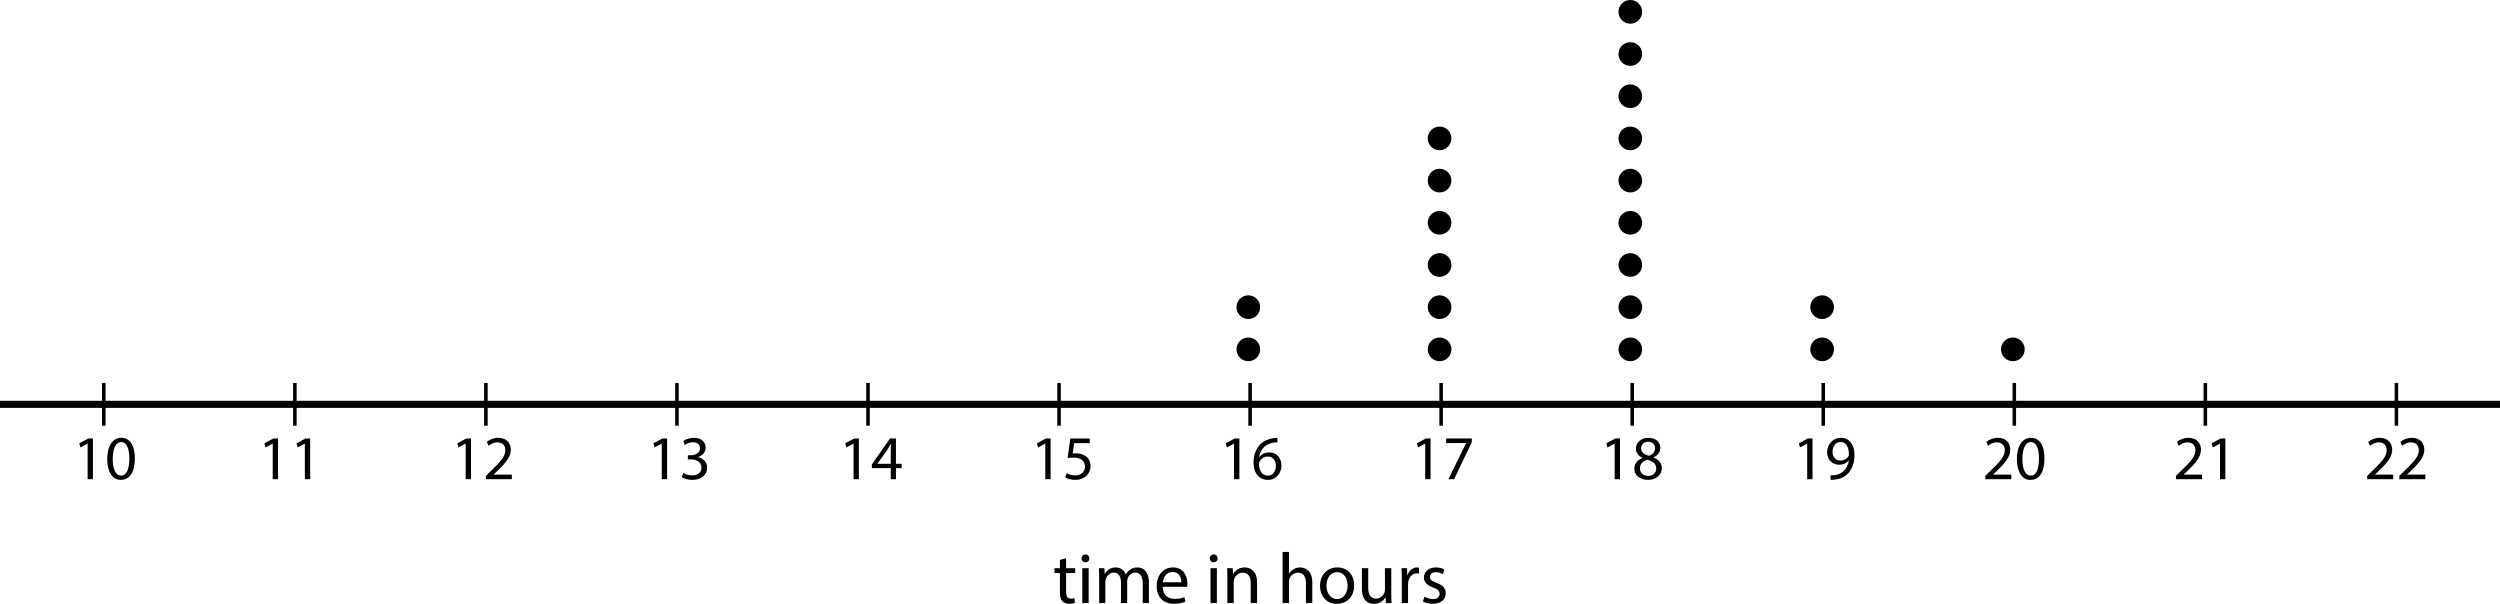 <?xml version="1.0" encoding="utf-8"?>
<!-- Generator: Adobe Illustrator 26.5.0, SVG Export Plug-In . SVG Version: 6.00 Build 0)  -->
<!DOCTYPE svg PUBLIC "-//W3C//DTD SVG 1.1//EN" "http://www.w3.org/Graphics/SVG/1.1/DTD/svg11.dtd">
<svg version="1.1" id="Layer_1" xmlns:x="http://ns.adobe.com/Extensibility/1.0/" xmlns:i="http://ns.adobe.com/AdobeIllustrator/10.0/" xmlns:graph="http://ns.adobe.com/Graphs/1.0/"
	 xmlns="http://www.w3.org/2000/svg" xmlns:xlink="http://www.w3.org/1999/xlink" x="0px" y="0px"
	 viewBox="0 0 352.673 85.188" style="enable-background:new 0 0 352.673 85.188;" xml:space="preserve">
<style type="text/css">
	.st0{fill:none;stroke:#000000;stroke-miterlimit:10;}
	.st1{fill:none;stroke:#000000;stroke-width:0.5;stroke-miterlimit:10;}
</style>
<g id="Artwork">
	<circle cx="229.987" cy="49.284" r="1.671"/>
	<circle cx="229.987" cy="43.333" r="1.671"/>
	<circle cx="229.987" cy="37.381" r="1.671"/>
	<circle cx="229.987" cy="7.622" r="1.671"/>
	<circle cx="229.987" cy="13.574" r="1.671"/>
	<circle cx="229.987" cy="1.671" r="1.671"/>
	<circle cx="229.987" cy="25.478" r="1.671"/>
	<circle cx="229.987" cy="31.429" r="1.671"/>
	<circle cx="229.987" cy="19.526" r="1.671"/>
	<circle cx="257.047" cy="49.284" r="1.671"/>
	<circle cx="257.047" cy="43.333" r="1.671"/>
	<circle cx="283.953" cy="49.284" r="1.671"/>
	<circle cx="203.081" cy="49.284" r="1.671"/>
	<circle cx="203.081" cy="43.333" r="1.671"/>
	<circle cx="176.098" cy="49.284" r="1.671"/>
	<circle cx="176.098" cy="43.333" r="1.671"/>
	<circle cx="203.081" cy="37.381" r="1.671"/>
	<circle cx="203.081" cy="25.478" r="1.671"/>
	<circle cx="203.081" cy="31.429" r="1.671"/>
	<circle cx="203.081" cy="19.526" r="1.671"/>
</g>
<g id="Type">
	<g>
		<path d="M150.393,78.745v1.413h1.281v0.681h-1.281v2.652
			c0,0.61,0.173,0.956,0.671,0.956c0.234,0,0.407-0.031,0.518-0.061l0.041,0.67
			c-0.173,0.071-0.447,0.122-0.793,0.122c-0.417,0-0.752-0.132-0.965-0.376
			c-0.254-0.264-0.345-0.701-0.345-1.28V80.839h-0.762v-0.681h0.762v-1.179
			L150.393,78.745z"/>
		<path d="M153.674,78.775c0.01,0.305-0.213,0.549-0.569,0.549
			c-0.315,0-0.539-0.244-0.539-0.549c0-0.315,0.234-0.559,0.559-0.559
			C153.46,78.217,153.674,78.46,153.674,78.775z M152.678,85.076v-4.918h0.895v4.918
			H152.678z"/>
		<path d="M155.055,81.489c0-0.508-0.01-0.925-0.041-1.331h0.783l0.041,0.792h0.03
			c0.274-0.467,0.732-0.904,1.545-0.904c0.67,0,1.179,0.406,1.392,0.986h0.021
			c0.152-0.274,0.345-0.488,0.549-0.641c0.294-0.223,0.62-0.345,1.087-0.345
			c0.65,0,1.616,0.427,1.616,2.134v2.896h-0.874v-2.785
			c0-0.945-0.346-1.514-1.067-1.514c-0.508,0-0.905,0.376-1.057,0.813
			c-0.041,0.122-0.071,0.285-0.071,0.447v3.039h-0.874v-2.947
			c0-0.782-0.346-1.352-1.027-1.352c-0.559,0-0.965,0.447-1.107,0.895
			c-0.051,0.132-0.071,0.285-0.071,0.437v2.967h-0.874v-3.587H155.055z"/>
		<path d="M164.024,82.779c0.021,1.209,0.792,1.708,1.687,1.708
			c0.64,0,1.026-0.112,1.362-0.254l0.152,0.64
			c-0.315,0.142-0.854,0.305-1.636,0.305c-1.514,0-2.418-0.996-2.418-2.479
			c0-1.484,0.874-2.652,2.307-2.652c1.606,0,2.033,1.413,2.033,2.317
			c0,0.183-0.021,0.325-0.031,0.417h-3.456V82.779z M166.646,82.139
			c0.01-0.569-0.234-1.453-1.24-1.453c-0.905,0-1.301,0.833-1.372,1.453H166.646z
			"/>
		<path d="M171.765,78.775c0.01,0.305-0.213,0.549-0.569,0.549
			c-0.315,0-0.539-0.244-0.539-0.549c0-0.315,0.234-0.559,0.559-0.559
			C171.551,78.217,171.765,78.46,171.765,78.775z M170.768,85.076v-4.918h0.895v4.918
			H170.768z"/>
		<path d="M173.145,81.489c0-0.508-0.01-0.925-0.041-1.331h0.792l0.051,0.813h0.02
			c0.244-0.468,0.813-0.925,1.626-0.925c0.681,0,1.738,0.406,1.738,2.093v2.937
			h-0.894v-2.835c0-0.792-0.295-1.453-1.138-1.453
			c-0.59,0-1.047,0.417-1.199,0.915c-0.041,0.112-0.061,0.264-0.061,0.417v2.957
			h-0.895v-3.588H173.145z"/>
		<path d="M180.936,77.861h0.895v3.069h0.02c0.143-0.254,0.366-0.478,0.641-0.63
			c0.264-0.152,0.579-0.254,0.915-0.254c0.661,0,1.717,0.406,1.717,2.104v2.927
			h-0.894v-2.825c0-0.792-0.295-1.463-1.138-1.463
			c-0.58,0-1.037,0.407-1.199,0.895c-0.051,0.122-0.061,0.254-0.061,0.427v2.967
			h-0.895v-7.217H180.936z"/>
		<path d="M191.025,82.576c0,1.819-1.26,2.612-2.449,2.612
			c-1.331,0-2.357-0.976-2.357-2.53c0-1.646,1.077-2.612,2.439-2.612
			C190.07,80.046,191.025,81.072,191.025,82.576z M187.123,82.627
			c0,1.077,0.62,1.89,1.494,1.89c0.854,0,1.494-0.803,1.494-1.91
			c0-0.833-0.417-1.891-1.474-1.891C187.58,80.716,187.123,81.692,187.123,82.627z"/>
		<path d="M196.267,83.735c0,0.508,0.01,0.955,0.041,1.341h-0.793l-0.051-0.803
			h-0.02c-0.234,0.396-0.752,0.915-1.626,0.915c-0.772,0-1.697-0.427-1.697-2.154
			v-2.876h0.894v2.723c0,0.935,0.285,1.565,1.098,1.565
			c0.6,0,1.016-0.417,1.179-0.813c0.051-0.132,0.082-0.295,0.082-0.458v-3.018
			h0.894v3.578H196.267z"/>
		<path d="M197.748,81.692c0-0.579-0.01-1.077-0.041-1.534h0.783l0.03,0.965h0.041
			c0.224-0.661,0.762-1.077,1.362-1.077c0.102,0,0.173,0.01,0.254,0.03v0.844
			c-0.092-0.021-0.183-0.031-0.305-0.031c-0.63,0-1.077,0.478-1.199,1.148
			c-0.02,0.122-0.041,0.264-0.041,0.417v2.622h-0.884V81.692z"/>
		<path d="M200.948,84.161c0.264,0.173,0.731,0.355,1.179,0.355
			c0.65,0,0.955-0.325,0.955-0.731c0-0.427-0.254-0.661-0.915-0.905
			c-0.884-0.315-1.301-0.803-1.301-1.392c0-0.792,0.64-1.443,1.697-1.443
			c0.498,0,0.935,0.142,1.209,0.305L203.549,81
			c-0.193-0.122-0.549-0.285-1.006-0.285c-0.528,0-0.823,0.305-0.823,0.671
			c0,0.407,0.295,0.589,0.935,0.833c0.854,0.325,1.291,0.752,1.291,1.483
			c0,0.864-0.67,1.474-1.839,1.474c-0.539,0-1.037-0.132-1.382-0.335L200.948,84.161
			z"/>
	</g>
	<line class="st0" x1="0" y1="57.039" x2="352.673" y2="57.039"/>
	<g>
		<path d="M65.694,62.582h-0.018l-0.999,0.539l-0.15-0.592l1.254-0.671h0.663v5.743
			h-0.751v-5.019H65.694z"/>
		<path d="M68.538,67.6v-0.477l0.61-0.592c1.466-1.396,2.129-2.138,2.138-3.004
			c0-0.583-0.283-1.122-1.14-1.122c-0.521,0-0.954,0.265-1.219,0.486l-0.247-0.548
			c0.397-0.335,0.963-0.583,1.625-0.583c1.237,0,1.758,0.848,1.758,1.67
			c0,1.06-0.769,1.917-1.979,3.083L69.625,66.937v0.018h2.58v0.645H68.538z"/>
	</g>
	<g>
		<path d="M12.361,62.582h-0.018l-0.999,0.539l-0.15-0.592L12.448,61.858h0.663v5.743
			h-0.751v-5.019H12.361z"/>
		<path d="M19.021,64.667c0,1.953-0.725,3.03-1.997,3.03
			c-1.122,0-1.882-1.051-1.9-2.951c0-1.926,0.831-2.986,1.997-2.986
			C18.332,61.761,19.021,62.838,19.021,64.667z M15.903,64.756
			c0,1.493,0.459,2.341,1.166,2.341c0.795,0,1.175-0.928,1.175-2.395
			c0-1.414-0.362-2.341-1.166-2.341C16.397,62.361,15.903,63.192,15.903,64.756z"/>
	</g>
	<g>
		<path d="M38.473,62.582H38.455l-0.999,0.539l-0.15-0.592l1.254-0.671h0.663v5.743
			h-0.751v-5.019H38.473z"/>
		<path d="M43.004,62.582h-0.018l-0.999,0.539l-0.15-0.592l1.254-0.671h0.663v5.743
			h-0.751v-5.019H43.004z"/>
	</g>
	<g>
		<path d="M93.355,62.582h-0.018l-0.999,0.539l-0.15-0.592l1.254-0.671h0.663v5.743
			h-0.751v-5.019H93.355z"/>
		<path d="M96.384,66.708c0.221,0.141,0.733,0.362,1.272,0.362
			c0.998,0,1.308-0.636,1.298-1.113c-0.009-0.804-0.733-1.149-1.484-1.149h-0.433
			v-0.583h0.433c0.565,0,1.281-0.292,1.281-0.972c0-0.459-0.292-0.866-1.007-0.866
			c-0.459,0-0.901,0.203-1.149,0.38l-0.203-0.565
			c0.3-0.221,0.884-0.442,1.502-0.442c1.131,0,1.644,0.671,1.644,1.37
			c0,0.592-0.354,1.095-1.061,1.352v0.018c0.707,0.142,1.281,0.671,1.281,1.476
			c0,0.918-0.716,1.723-2.094,1.723c-0.645,0-1.21-0.203-1.493-0.389
			L96.384,66.708z"/>
	</g>
	<g>
		<path d="M120.411,62.582h-0.018l-0.999,0.539l-0.15-0.592l1.254-0.671h0.663v5.743
			h-0.751v-5.019H120.411z"/>
		<path d="M125.658,67.6v-1.564h-2.668v-0.512l2.562-3.667h0.839v3.569h0.804v0.609
			h-0.804v1.564h-0.733V67.6z M125.658,65.427v-1.917
			c0-0.301,0.009-0.601,0.026-0.901h-0.026c-0.177,0.336-0.318,0.583-0.477,0.848
			l-1.405,1.953v0.018h1.882V65.427z"/>
	</g>
	<g>
		<path d="M147.458,62.582h-0.018l-0.999,0.539l-0.15-0.592l1.254-0.671h0.663v5.743
			h-0.751v-5.019H147.458z"/>
		<path d="M153.73,62.511h-2.191l-0.221,1.476c0.132-0.018,0.256-0.036,0.468-0.036
			c0.442,0,0.883,0.097,1.237,0.31c0.451,0.256,0.822,0.751,0.822,1.475
			c0,1.122-0.893,1.961-2.138,1.961c-0.627,0-1.157-0.177-1.431-0.354l0.194-0.592
			c0.239,0.141,0.707,0.318,1.228,0.318c0.733,0,1.36-0.477,1.36-1.246
			c-0.009-0.742-0.503-1.272-1.652-1.272c-0.327,0-0.583,0.035-0.795,0.062
			l0.371-2.756h2.748v0.654H153.73z"/>
	</g>
	<g>
		<path d="M174.086,62.582h-0.018l-0.999,0.539l-0.15-0.592l1.254-0.671h0.663v5.743
			h-0.751v-5.019H174.086z"/>
		<path d="M180.207,62.406c-0.159-0.009-0.362,0-0.583,0.035
			c-1.219,0.203-1.864,1.096-1.997,2.041h0.026
			c0.274-0.362,0.751-0.663,1.387-0.663c1.016,0,1.731,0.733,1.731,1.855
			c0,1.051-0.716,2.023-1.908,2.023c-1.228,0-2.032-0.954-2.032-2.447
			c0-1.131,0.406-2.023,0.972-2.588c0.478-0.468,1.113-0.76,1.838-0.848
			c0.229-0.036,0.424-0.044,0.565-0.044v0.636H180.207z M179.987,65.719
			c0-0.822-0.468-1.316-1.184-1.316c-0.468,0-0.901,0.292-1.113,0.707
			c-0.053,0.088-0.088,0.203-0.088,0.344c0.018,0.945,0.451,1.644,1.264,1.644
			C179.536,67.097,179.987,66.54,179.987,65.719z"/>
	</g>
	<g>
		<path d="M201.056,62.582h-0.018l-0.999,0.539l-0.15-0.592l1.254-0.671h0.663v5.743
			h-0.751v-5.019H201.056z"/>
		<path d="M207.628,61.858v0.512l-2.5,5.23h-0.804l2.491-5.08v-0.018h-2.81v-0.645
			h3.623V61.858z"/>
	</g>
	<g>
		<path d="M227.781,62.582h-0.018l-0.999,0.539l-0.15-0.592l1.254-0.671h0.663v5.743
			h-0.751v-5.019H227.781z"/>
		<path d="M230.554,66.143c0-0.725,0.433-1.237,1.14-1.538l-0.009-0.026
			c-0.636-0.3-0.91-0.795-0.91-1.29c0-0.91,0.769-1.528,1.776-1.528
			c1.113,0,1.669,0.698,1.669,1.414c0,0.486-0.238,1.007-0.945,1.343v0.027
			c0.716,0.283,1.158,0.786,1.158,1.484c0,0.999-0.857,1.67-1.953,1.67
			C231.279,67.698,230.554,66.982,230.554,66.143z M233.646,66.107
			c0-0.698-0.486-1.034-1.263-1.254c-0.671,0.194-1.034,0.636-1.034,1.184
			c-0.026,0.583,0.415,1.096,1.148,1.096
			C233.196,67.132,233.646,66.699,233.646,66.107z M231.509,63.236
			c0,0.574,0.433,0.883,1.095,1.06c0.495-0.168,0.875-0.521,0.875-1.042
			c0-0.459-0.273-0.937-0.972-0.937C231.862,62.317,231.509,62.741,231.509,63.236z"/>
	</g>
	<g>
		<path d="M254.94,62.582h-0.018l-0.999,0.539l-0.15-0.592l1.254-0.671h0.663v5.743
			h-0.751v-5.019H254.94z"/>
		<path d="M258.234,67.052c0.168,0.018,0.362,0,0.627-0.026
			c0.45-0.062,0.875-0.248,1.201-0.557c0.38-0.345,0.654-0.848,0.76-1.528
			h-0.026c-0.318,0.389-0.777,0.618-1.352,0.618c-1.034,0-1.696-0.777-1.696-1.758
			c0-1.087,0.786-2.041,1.961-2.041s1.899,0.954,1.899,2.421
			c0,1.263-0.424,2.146-0.99,2.694c-0.441,0.433-1.051,0.698-1.669,0.769
			c-0.283,0.044-0.53,0.053-0.716,0.044V67.052H258.234z M258.517,63.748
			c0,0.716,0.433,1.219,1.104,1.219c0.521,0,0.928-0.256,1.131-0.601
			c0.044-0.071,0.07-0.159,0.07-0.283c0-0.981-0.362-1.732-1.175-1.732
			C258.985,62.352,258.517,62.935,258.517,63.748z"/>
	</g>
	<g>
		<path d="M280.067,67.6v-0.477l0.61-0.592c1.466-1.396,2.129-2.138,2.138-3.004
			c0-0.583-0.283-1.122-1.14-1.122c-0.521,0-0.954,0.265-1.219,0.486l-0.247-0.548
			c0.397-0.335,0.963-0.583,1.625-0.583c1.237,0,1.758,0.848,1.758,1.67
			c0,1.06-0.769,1.917-1.979,3.083l-0.459,0.424v0.018h2.58v0.645H280.067z"/>
		<path d="M288.415,64.667c0,1.953-0.725,3.03-1.997,3.03
			c-1.122,0-1.882-1.051-1.9-2.951c0-1.926,0.831-2.986,1.997-2.986
			C287.725,61.761,288.415,62.838,288.415,64.667z M285.296,64.756
			c0,1.493,0.459,2.341,1.166,2.341c0.795,0,1.175-0.928,1.175-2.395
			c0-1.414-0.362-2.341-1.166-2.341C285.791,62.361,285.296,63.192,285.296,64.756z"/>
	</g>
	<g>
		<path d="M306.96,67.6v-0.477l0.61-0.592c1.466-1.396,2.129-2.138,2.138-3.004
			c0-0.583-0.283-1.122-1.14-1.122c-0.521,0-0.954,0.265-1.219,0.486l-0.247-0.548
			c0.397-0.335,0.963-0.583,1.625-0.583c1.237,0,1.758,0.848,1.758,1.67
			c0,1.06-0.769,1.917-1.979,3.083l-0.459,0.424v0.018h2.58v0.645H306.96z"/>
		<path d="M313.179,62.582h-0.018l-0.999,0.539l-0.15-0.592l1.254-0.671h0.663v5.743
			h-0.751v-5.019H313.179z"/>
	</g>
	<g>
		<path d="M333.94,67.6v-0.477l0.61-0.592c1.466-1.396,2.129-2.138,2.138-3.004
			c0-0.583-0.283-1.122-1.14-1.122c-0.521,0-0.954,0.265-1.219,0.486l-0.247-0.548
			c0.397-0.335,0.963-0.583,1.625-0.583c1.237,0,1.758,0.848,1.758,1.67
			c0,1.06-0.769,1.917-1.979,3.083l-0.459,0.424v0.018h2.58v0.645H333.94z"/>
		<path d="M338.472,67.6v-0.477l0.61-0.592c1.466-1.396,2.129-2.138,2.138-3.004
			c0-0.583-0.283-1.122-1.14-1.122c-0.521,0-0.954,0.265-1.219,0.486l-0.247-0.548
			c0.397-0.335,0.963-0.583,1.625-0.583c1.237,0,1.758,0.848,1.758,1.67
			c0,1.06-0.769,1.917-1.979,3.083l-0.459,0.424v0.018h2.58v0.645H338.472z"/>
	</g>
	<line class="st1" x1="14.642" y1="54.024" x2="14.642" y2="60.054"/>
	<line class="st1" x1="41.593" y1="54.024" x2="41.593" y2="60.054"/>
	<line class="st1" x1="68.545" y1="54.024" x2="68.545" y2="60.054"/>
	<line class="st1" x1="95.496" y1="54.024" x2="95.496" y2="60.054"/>
	<line class="st1" x1="122.447" y1="54.024" x2="122.447" y2="60.054"/>
	<line class="st1" x1="149.399" y1="54.024" x2="149.399" y2="60.054"/>
	<line class="st1" x1="176.35" y1="54.024" x2="176.35" y2="60.054"/>
	<line class="st1" x1="203.302" y1="54.024" x2="203.302" y2="60.054"/>
	<line class="st1" x1="230.253" y1="54.024" x2="230.253" y2="60.054"/>
	<line class="st1" x1="257.205" y1="54.024" x2="257.205" y2="60.054"/>
	<line class="st1" x1="284.156" y1="54.024" x2="284.156" y2="60.054"/>
	<line class="st1" x1="311.108" y1="54.024" x2="311.108" y2="60.054"/>
	<line class="st1" x1="338.059" y1="54.024" x2="338.059" y2="60.054"/>
</g>
</svg>

